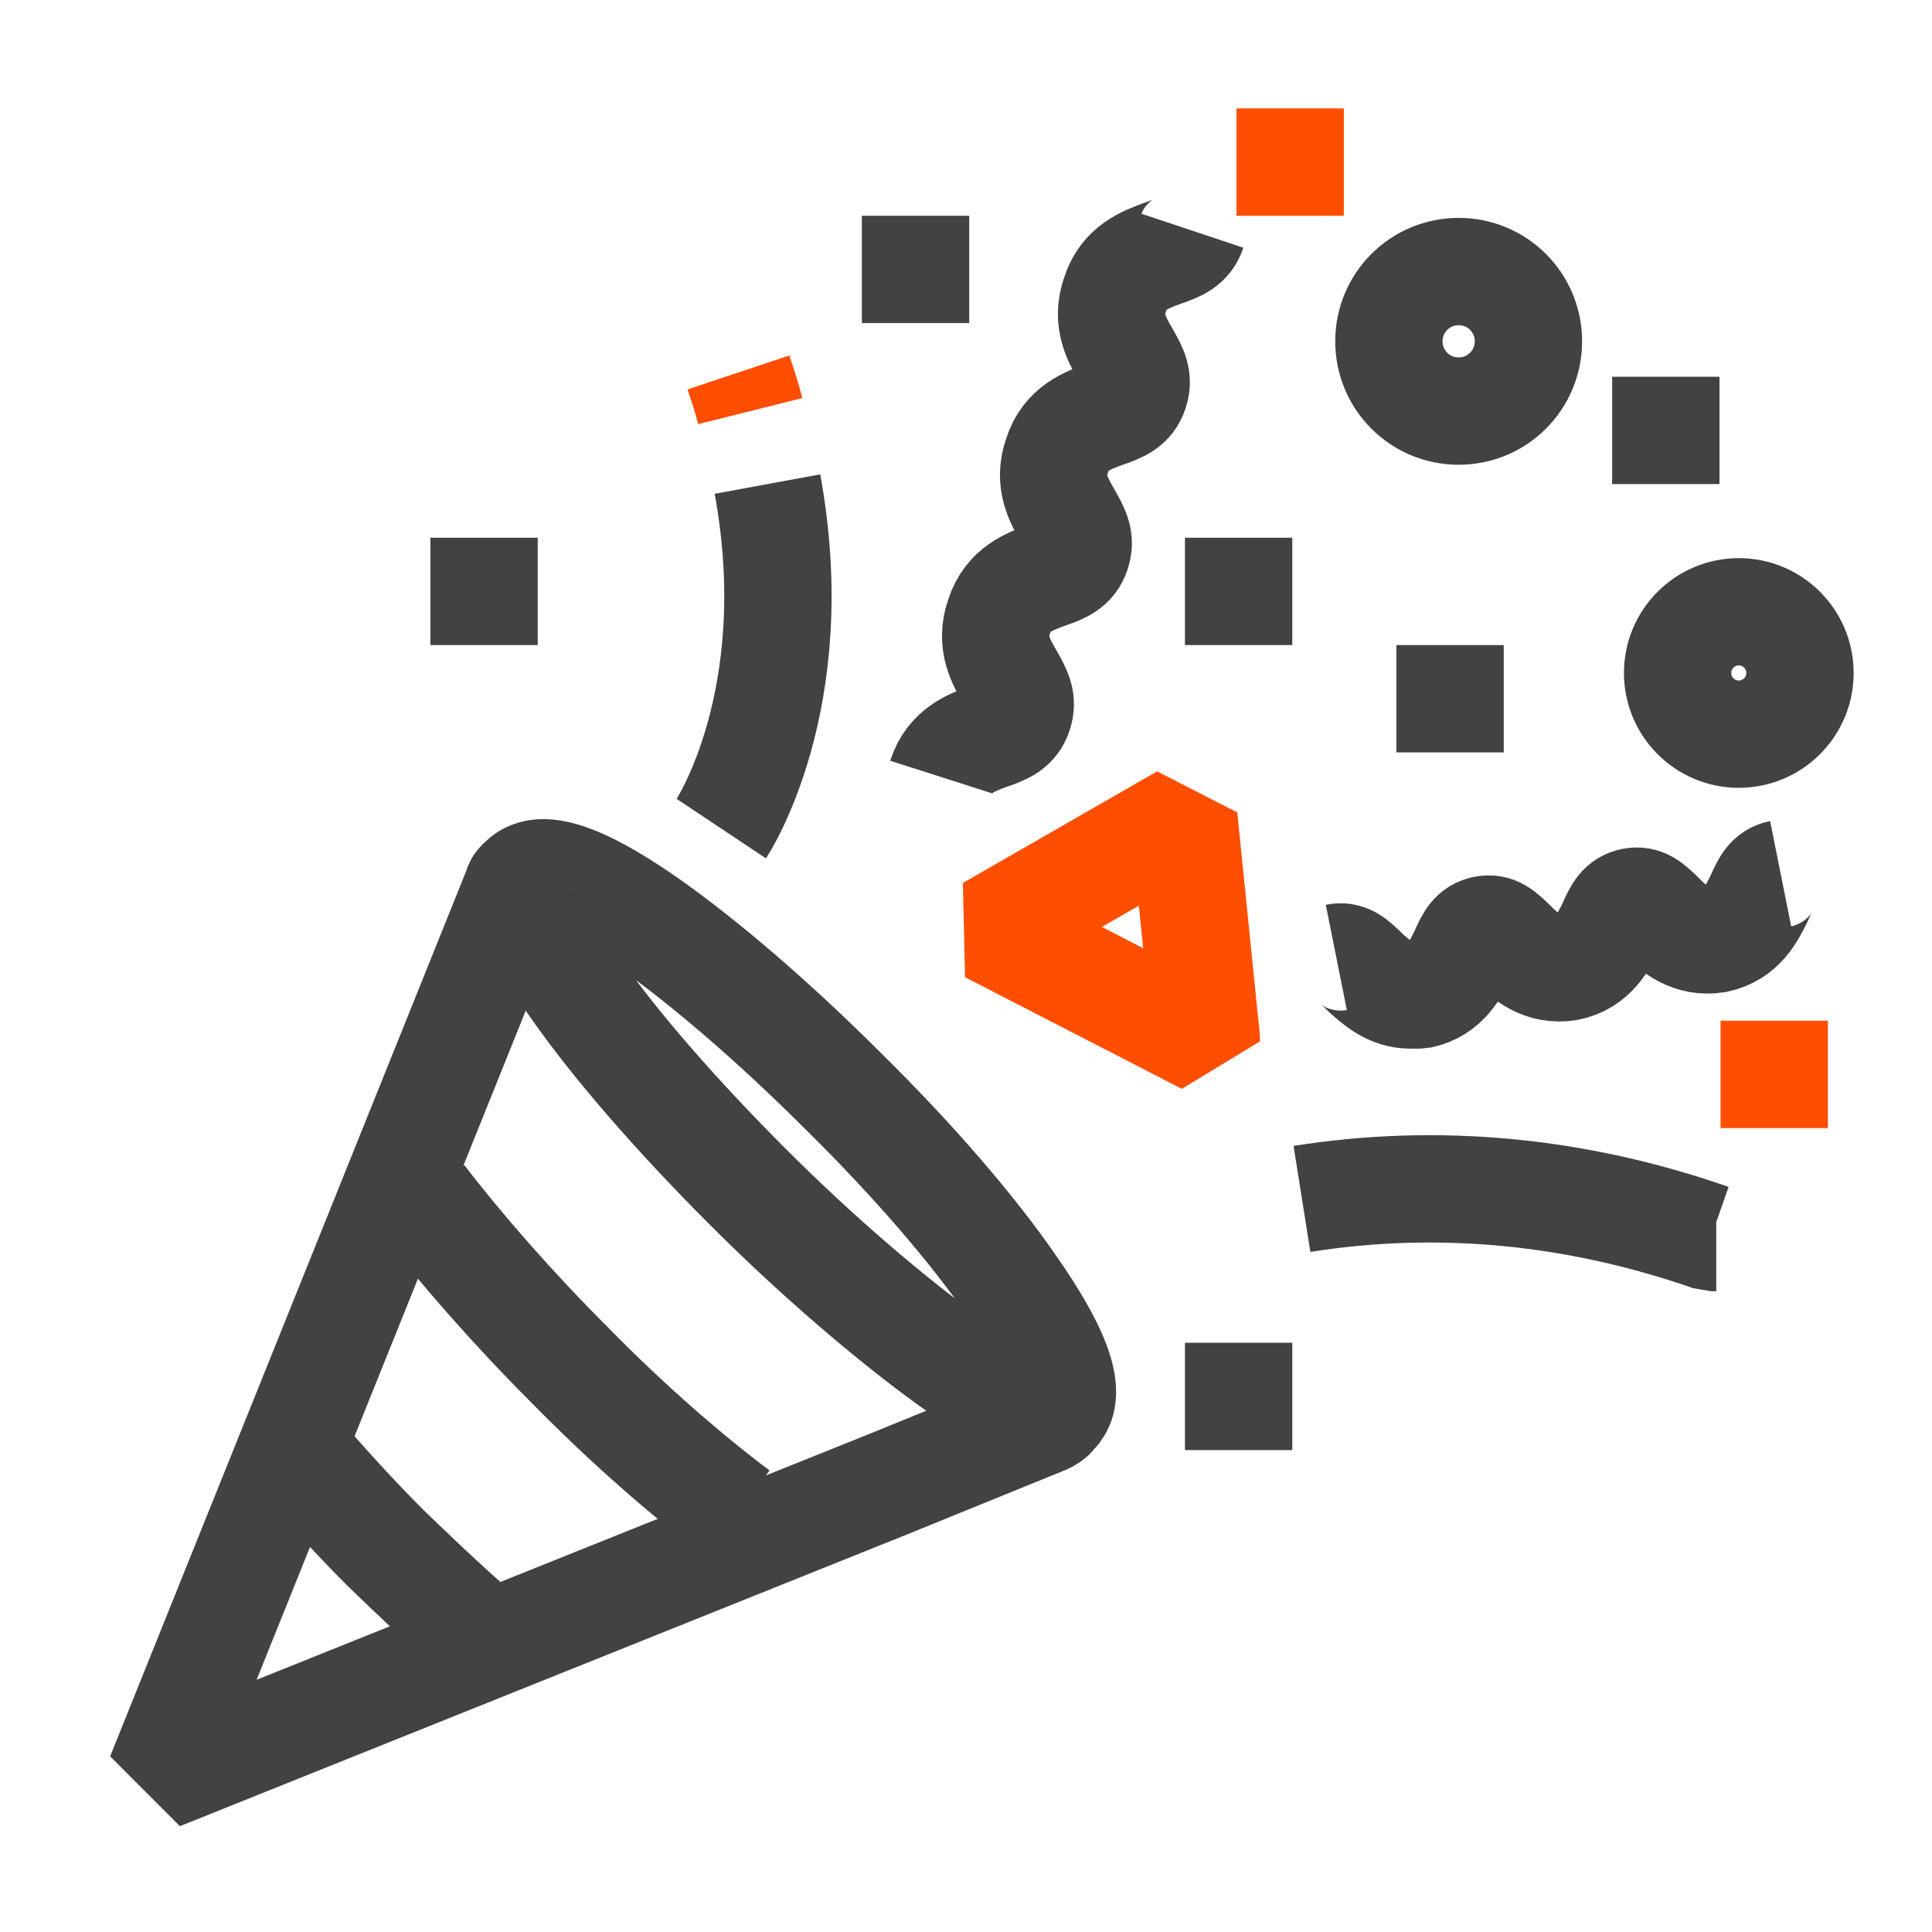 <?xml version="1.0" encoding="UTF-8"?><svg id="Icons" xmlns="http://www.w3.org/2000/svg" viewBox="0 0 18 18"><defs><style>.cls-1{stroke:#424242;}.cls-1,.cls-2{fill:none;stroke-linejoin:bevel;}.cls-2{stroke:#ff4e00;}</style></defs><path class="cls-1" d="m8.22,13.85s0,0,0,0l1.5-.61s.03-.01.04-.02h0s.04-.02.05-.04c0,0,0,0,.01-.01h0c.11-.11.19-.35-.38-1.17-.37-.54-.93-1.19-1.58-1.83-.64-.64-1.29-1.2-1.83-1.58-.82-.57-1.06-.49-1.17-.38,0,0,0,0-.01.01-.01.01-.03.03-.03.05h0s-.01.03-.02.05l-3.31,8.23,6.73-2.7Zm-1.35.25c-.48-.36-1.03-.84-1.56-1.38-.53-.53-1.02-1.09-1.38-1.56m.42,3.97c-.25-.22-.5-.46-.75-.7-.25-.25-.48-.5-.7-.75m6.91-.5c-.07.01-.35-.06-.97-.5-.55-.4-1.22-.97-1.87-1.62-.65-.65-1.23-1.31-1.62-1.87-.44-.62-.51-.9-.5-.97"/><path class="cls-1" d="m12.13,11.17c1.26-.2,2.55-.08,3.81.36.01,0,.03,0,.05,0"/><path class="cls-2" d="m6.99,3.83c-.03-.12-.07-.24-.11-.36"/><path class="cls-1" d="m6.72,7.72s.8-1.2.43-3.21"/><path class="cls-1" d="m11.11,2.15c-.04.12-.13.16-.28.21-.16.06-.36.13-.44.38-.09.25.02.43.1.57.08.14.12.22.08.34-.04.12-.13.16-.28.21-.16.06-.36.13-.44.38-.09.25.02.43.1.57.08.14.12.22.08.34-.04.12-.13.16-.28.21-.16.06-.36.13-.44.38-.09.25.02.43.1.57.08.14.12.22.08.34-.04.12-.13.16-.28.21-.16.06-.36.13-.44.38"/><path class="cls-1" d="m12.45,8.92c.1-.02.16.03.27.14.1.09.23.21.42.21.03,0,.06,0,.09,0,.24-.05.33-.24.4-.38.06-.14.1-.21.2-.23.1-.02.16.03.27.14.11.11.27.25.51.21.24-.05.33-.24.4-.38.06-.14.1-.21.2-.23.1-.02.16.03.27.14.11.11.27.25.51.21.24-.05.33-.24.4-.38.06-.14.1-.21.2-.23"/><path class="cls-1" d="m13.59,3.83c.36,0,.65-.29.65-.65s-.29-.65-.65-.65-.65.29-.65.65.29.65.65.65Z"/><circle class="cls-1" cx="16.2" cy="6.27" r=".57"/><path class="cls-2" d="m11.24,9.69l-.21-2.07-1.81,1.04,2.02,1.04Z"/><line class="cls-1" x1="13.51" y1="6.01" x2="13.51" y2="7.01"/><line class="cls-2" x1="16.53" y1="9.51" x2="16.53" y2="10.51"/><line class="cls-1" x1="15.52" y1="3.51" x2="15.52" y2="4.51"/><line class="cls-2" x1="12.02" y1="1.01" x2="12.02" y2="2.01"/><line class="cls-1" x1="11.54" y1="5.01" x2="11.54" y2="6.01"/><line class="cls-1" x1="11.54" y1="12.51" x2="11.54" y2="13.51"/><line class="cls-1" x1="8.53" y1="2.01" x2="8.53" y2="3.01"/><line class="cls-1" x1="4.51" y1="5.01" x2="4.51" y2="6.01"/></svg>